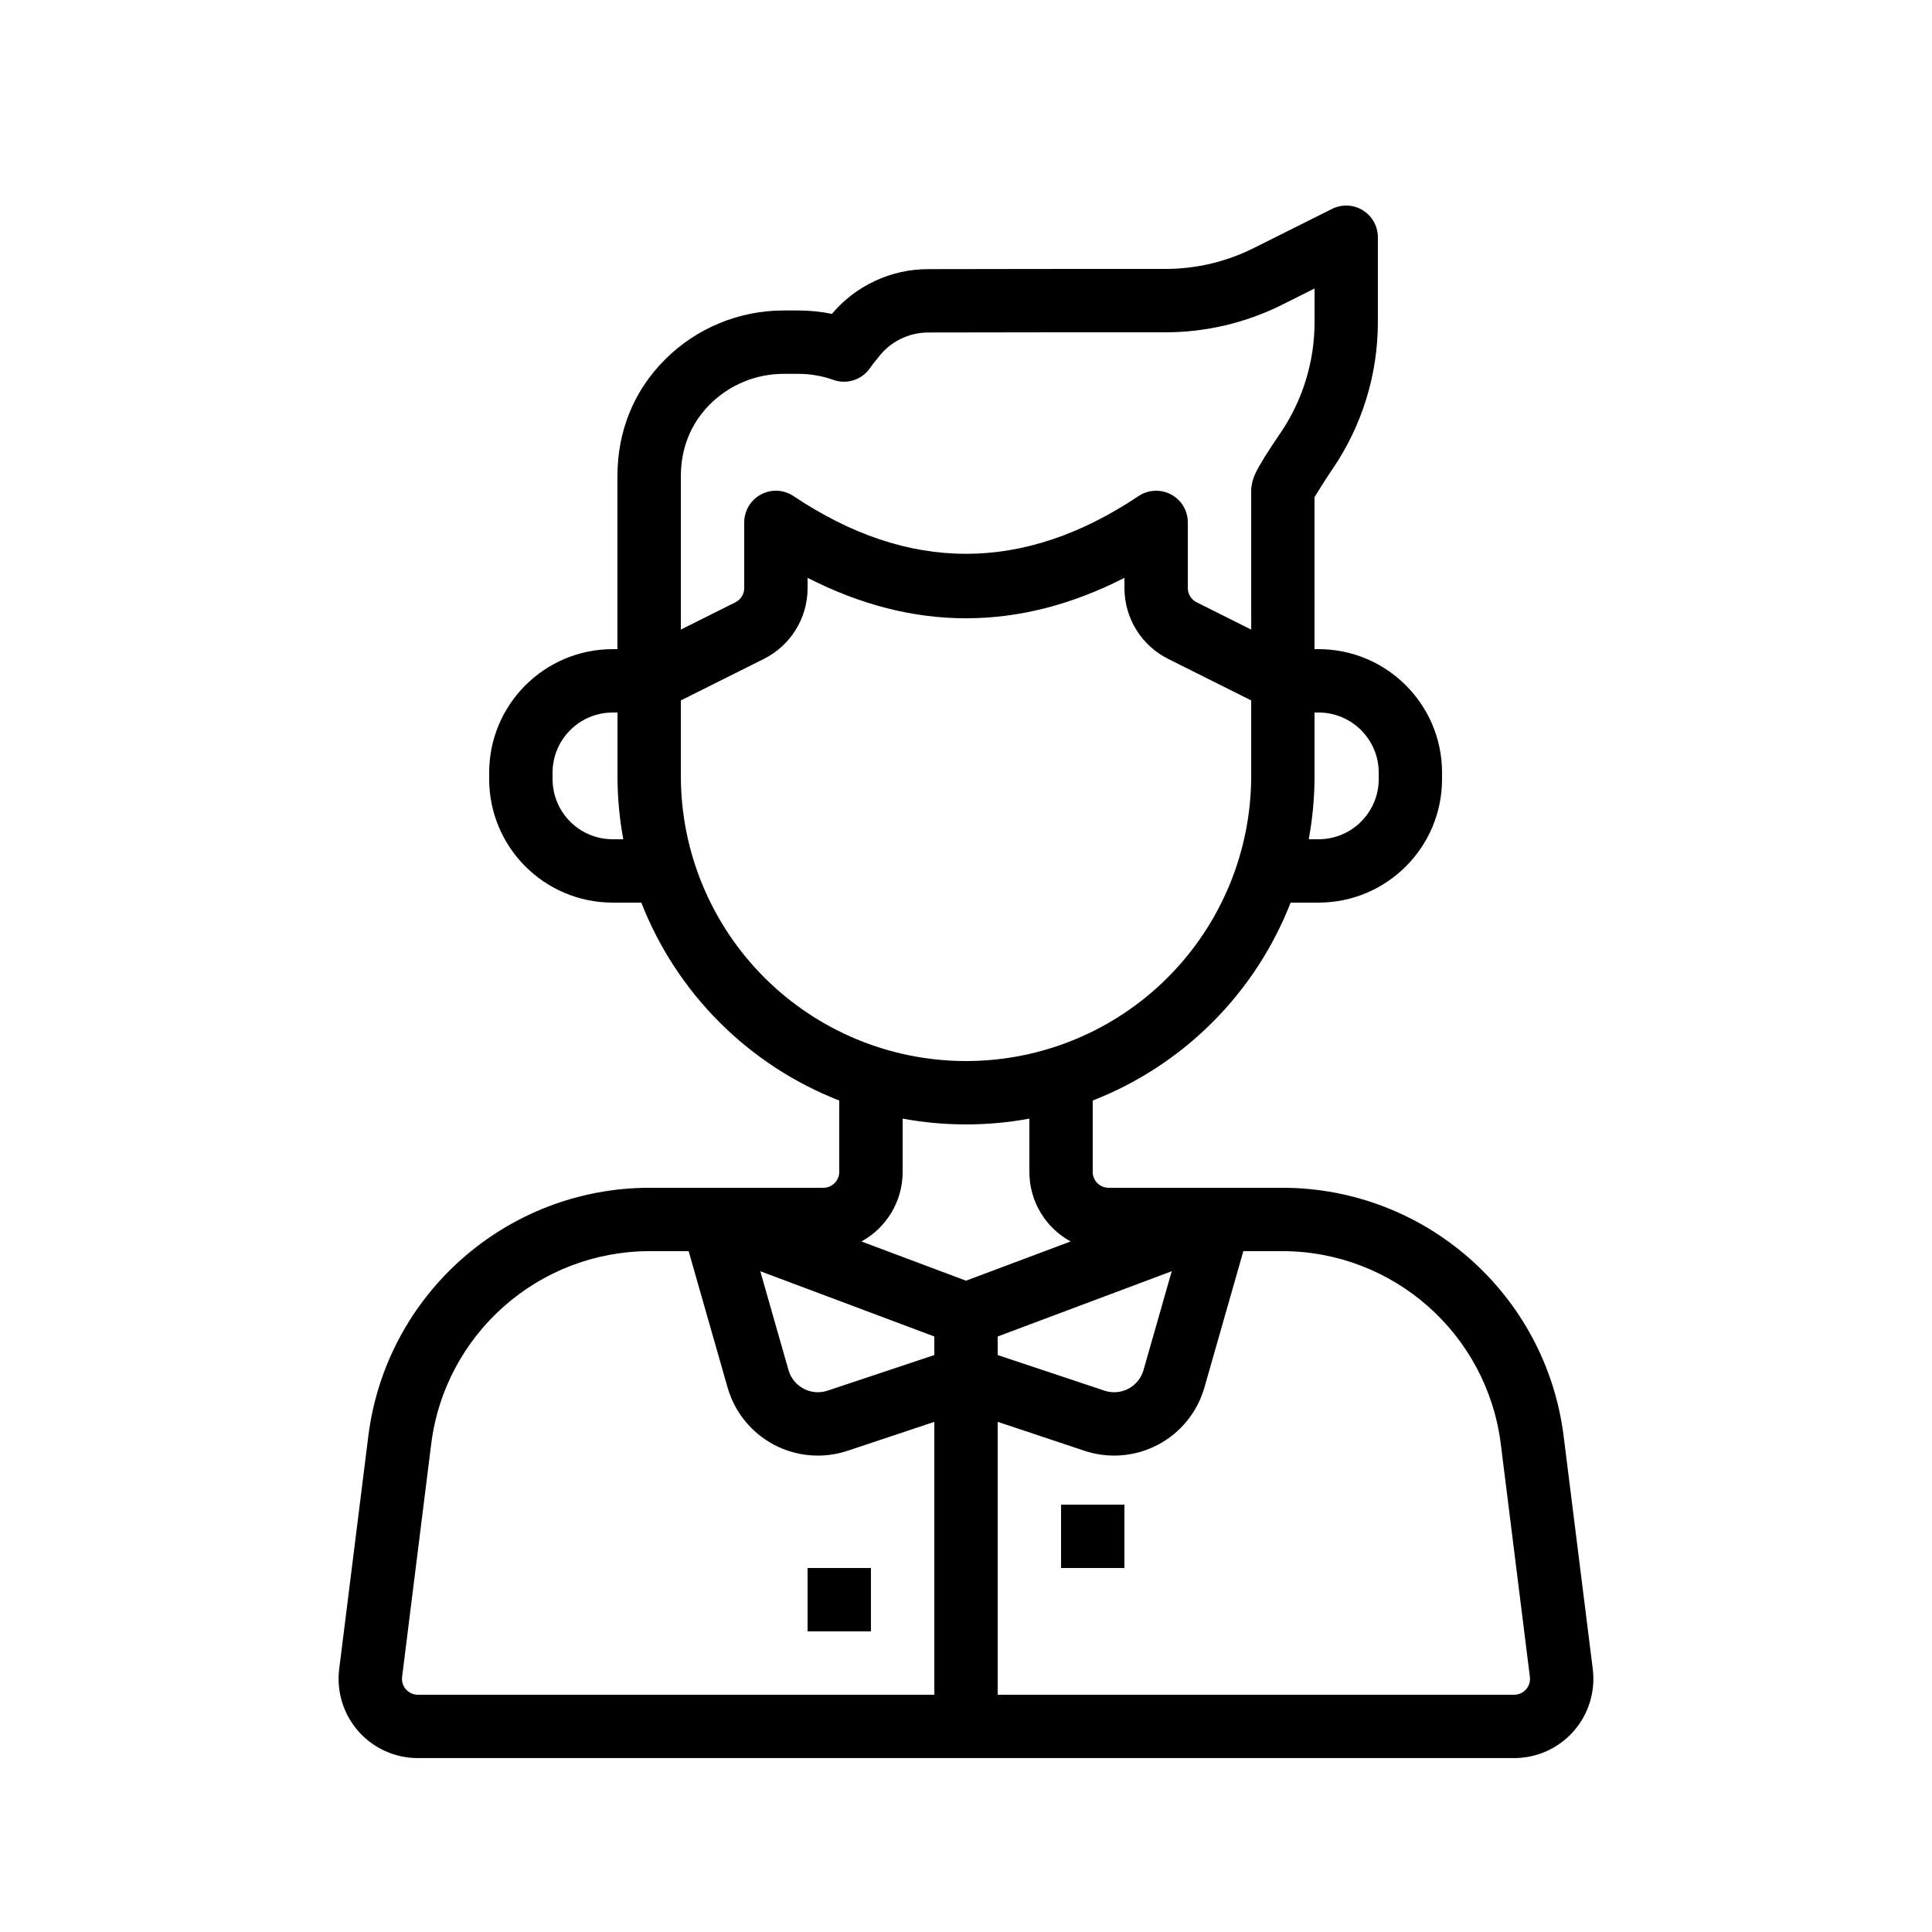 <?xml version="1.0" encoding="UTF-8"?>
<!-- Uploaded to: SVG Repo, www.svgrepo.com, Generator: SVG Repo Mixer Tools -->
<svg fill="#000000" width="800px" height="800px" version="1.1" viewBox="144 144 512 512" xmlns="http://www.w3.org/2000/svg">
 <path d="m307.63 316.03h-1.25c-18.086 0-32.746 14.66-32.746 32.746v1.68c0 18.086 14.66 32.746 32.746 32.746h7.574c4.602 11.781 11.613 22.605 20.73 31.723 9.117 9.117 19.941 16.129 31.723 20.73v18.918c0 2.316-1.883 4.199-4.199 4.199h-46.008c-37.91 0-69.895 28.23-74.598 65.855-2.848 22.789-5.871 46.922-7.715 61.691-0.738 5.969 1.109 11.98 5.098 16.5 3.988 4.508 9.715 7.094 15.734 7.094h290.55c6.019 0 11.746-2.586 15.734-7.094 3.988-4.516 5.836-10.531 5.098-16.5-1.848-14.77-4.871-38.902-7.715-61.691-4.703-37.625-36.688-65.855-74.598-65.855h-46.008c-2.316 0-4.199-1.883-4.199-4.199v-18.918c11.781-4.602 22.605-11.613 31.723-20.73 9.117-9.117 16.129-19.941 20.73-31.723h7.379c18.086 0 32.746-14.66 32.746-32.746v-1.68c0-18.086-14.66-32.746-32.746-32.746h-1.051l-0.008-40.262c0.875-1.438 2.965-4.828 4.746-7.43 0.008-0.008 0.016-0.016 0.016-0.016 7.836-11.477 12.031-25.039 12.031-38.938v-22.512c0-2.914-1.504-5.609-3.981-7.144-2.477-1.527-5.566-1.664-8.172-0.359 0 0-11.293 5.644-20.781 10.387-7.254 3.629-15.258 5.516-23.367 5.516-17.602 0-47.074 0-62.883 0.051-9.848 0-19.18 4.367-25.5 11.855-2.906-0.598-5.887-0.898-8.902-0.898h-3.922c-11.789 0-23.082 4.676-31.422 13.016-8.363 8.363-12.594 19.094-12.594 30.926v45.812zm165.87 159.54-10.32 36.133c-1.863 6.523-6.312 12.008-12.316 15.172-6.004 3.164-13.039 3.746-19.48 1.594l-22.992-7.668v72.32h136.88c1.199 0 2.352-0.52 3.148-1.418 0.797-0.906 1.168-2.109 1.016-3.301l-7.707-61.691c-3.652-29.223-28.5-51.145-57.938-51.145h-10.285zm-147.01 0h-10.285c-29.438 0-54.285 21.926-57.938 51.145l-7.707 61.691c-0.152 1.191 0.219 2.394 1.016 3.301 0.797 0.898 1.949 1.418 3.148 1.418h136.88v-72.32l-22.992 7.668c-6.441 2.148-13.477 1.57-19.48-1.594-6.004-3.164-10.453-8.648-12.316-15.172l-10.32-36.133zm31.523 83.969v16.793h16.793v-16.793zm67.176-16.793v16.793h16.793v-16.793zm-16.793-44.562 46.125-17.297-7.481 26.207c-0.605 2.117-2.059 3.894-4.004 4.93-1.949 1.031-4.242 1.219-6.332 0.52l-28.305-9.438v-4.922zm-16.793 0v4.922l-28.305 9.438c-2.09 0.695-4.383 0.512-6.332-0.52s-3.402-2.812-4.004-4.93l-7.481-26.207 46.125 17.297zm25.191-57.738c-5.5 1.016-11.117 1.535-16.793 1.535-5.676 0-11.293-0.52-16.793-1.535v14.133c0 7.945-4.418 14.863-10.926 18.422l27.719 10.395 27.719-10.395c-6.508-3.559-10.926-10.48-10.926-18.422zm-16.793-15.258c-20.043 0-39.262-7.961-53.438-22.133-14.176-14.176-22.133-33.395-22.133-53.438v-20l21.984-10.992c7.113-3.551 11.605-10.824 11.605-18.773v-2.719c27.988 14.293 55.98 14.293 83.969 0v2.719c0 7.953 4.492 15.223 11.605 18.773l21.984 10.992v20c0 20.043-7.961 39.262-22.133 53.438-14.176 14.176-33.395 22.133-53.438 22.133zm92.363-92.363v16.793c0 5.676-0.52 11.293-1.535 16.793h2.594c8.816 0 15.953-7.144 15.953-15.953v-1.68c0-8.809-7.137-15.953-15.953-15.953zm-184.73 0h-1.25c-8.816 0-15.953 7.144-15.953 15.953v1.68c0 8.809 7.137 15.953 15.953 15.953h2.789c-1.016-5.5-1.535-11.117-1.535-16.793v-16.793zm167.95-21.973c0-7.953 0-19.672-0.008-36.805 0-0.922 0.176-2.512 1.066-4.492 0.957-2.117 3.586-6.297 6.625-10.715 5.93-8.676 9.102-18.941 9.102-29.457v-8.926l-8.633 4.316c-9.59 4.793-20.152 7.289-30.875 7.289-17.582 0-47.031 0-62.832 0.051h-0.023c-5.281 0-10.242 2.512-13.375 6.758-0.102 0.145-0.203 0.277-0.32 0.402-0.68 0.816-1.258 1.527-1.605 2.059-2.117 3.258-6.195 4.644-9.859 3.344-2.949-1.051-6.078-1.605-9.27-1.605h-3.922c-7.332 0-14.359 2.914-19.539 8.094-5.148 5.148-7.684 11.773-7.684 19.051v40.625l14.477-7.238c1.418-0.715 2.316-2.168 2.316-3.754v-17.406c0-3.098 1.703-5.945 4.441-7.406 2.738-1.461 6.055-1.293 8.625 0.43 30.473 20.402 60.953 20.395 91.426 0 2.57-1.723 5.887-1.891 8.625-0.43 2.738 1.461 4.441 4.309 4.441 7.406v17.406c0 1.586 0.898 3.039 2.316 3.754l14.484 7.246z" fill-rule="evenodd"/>
</svg>